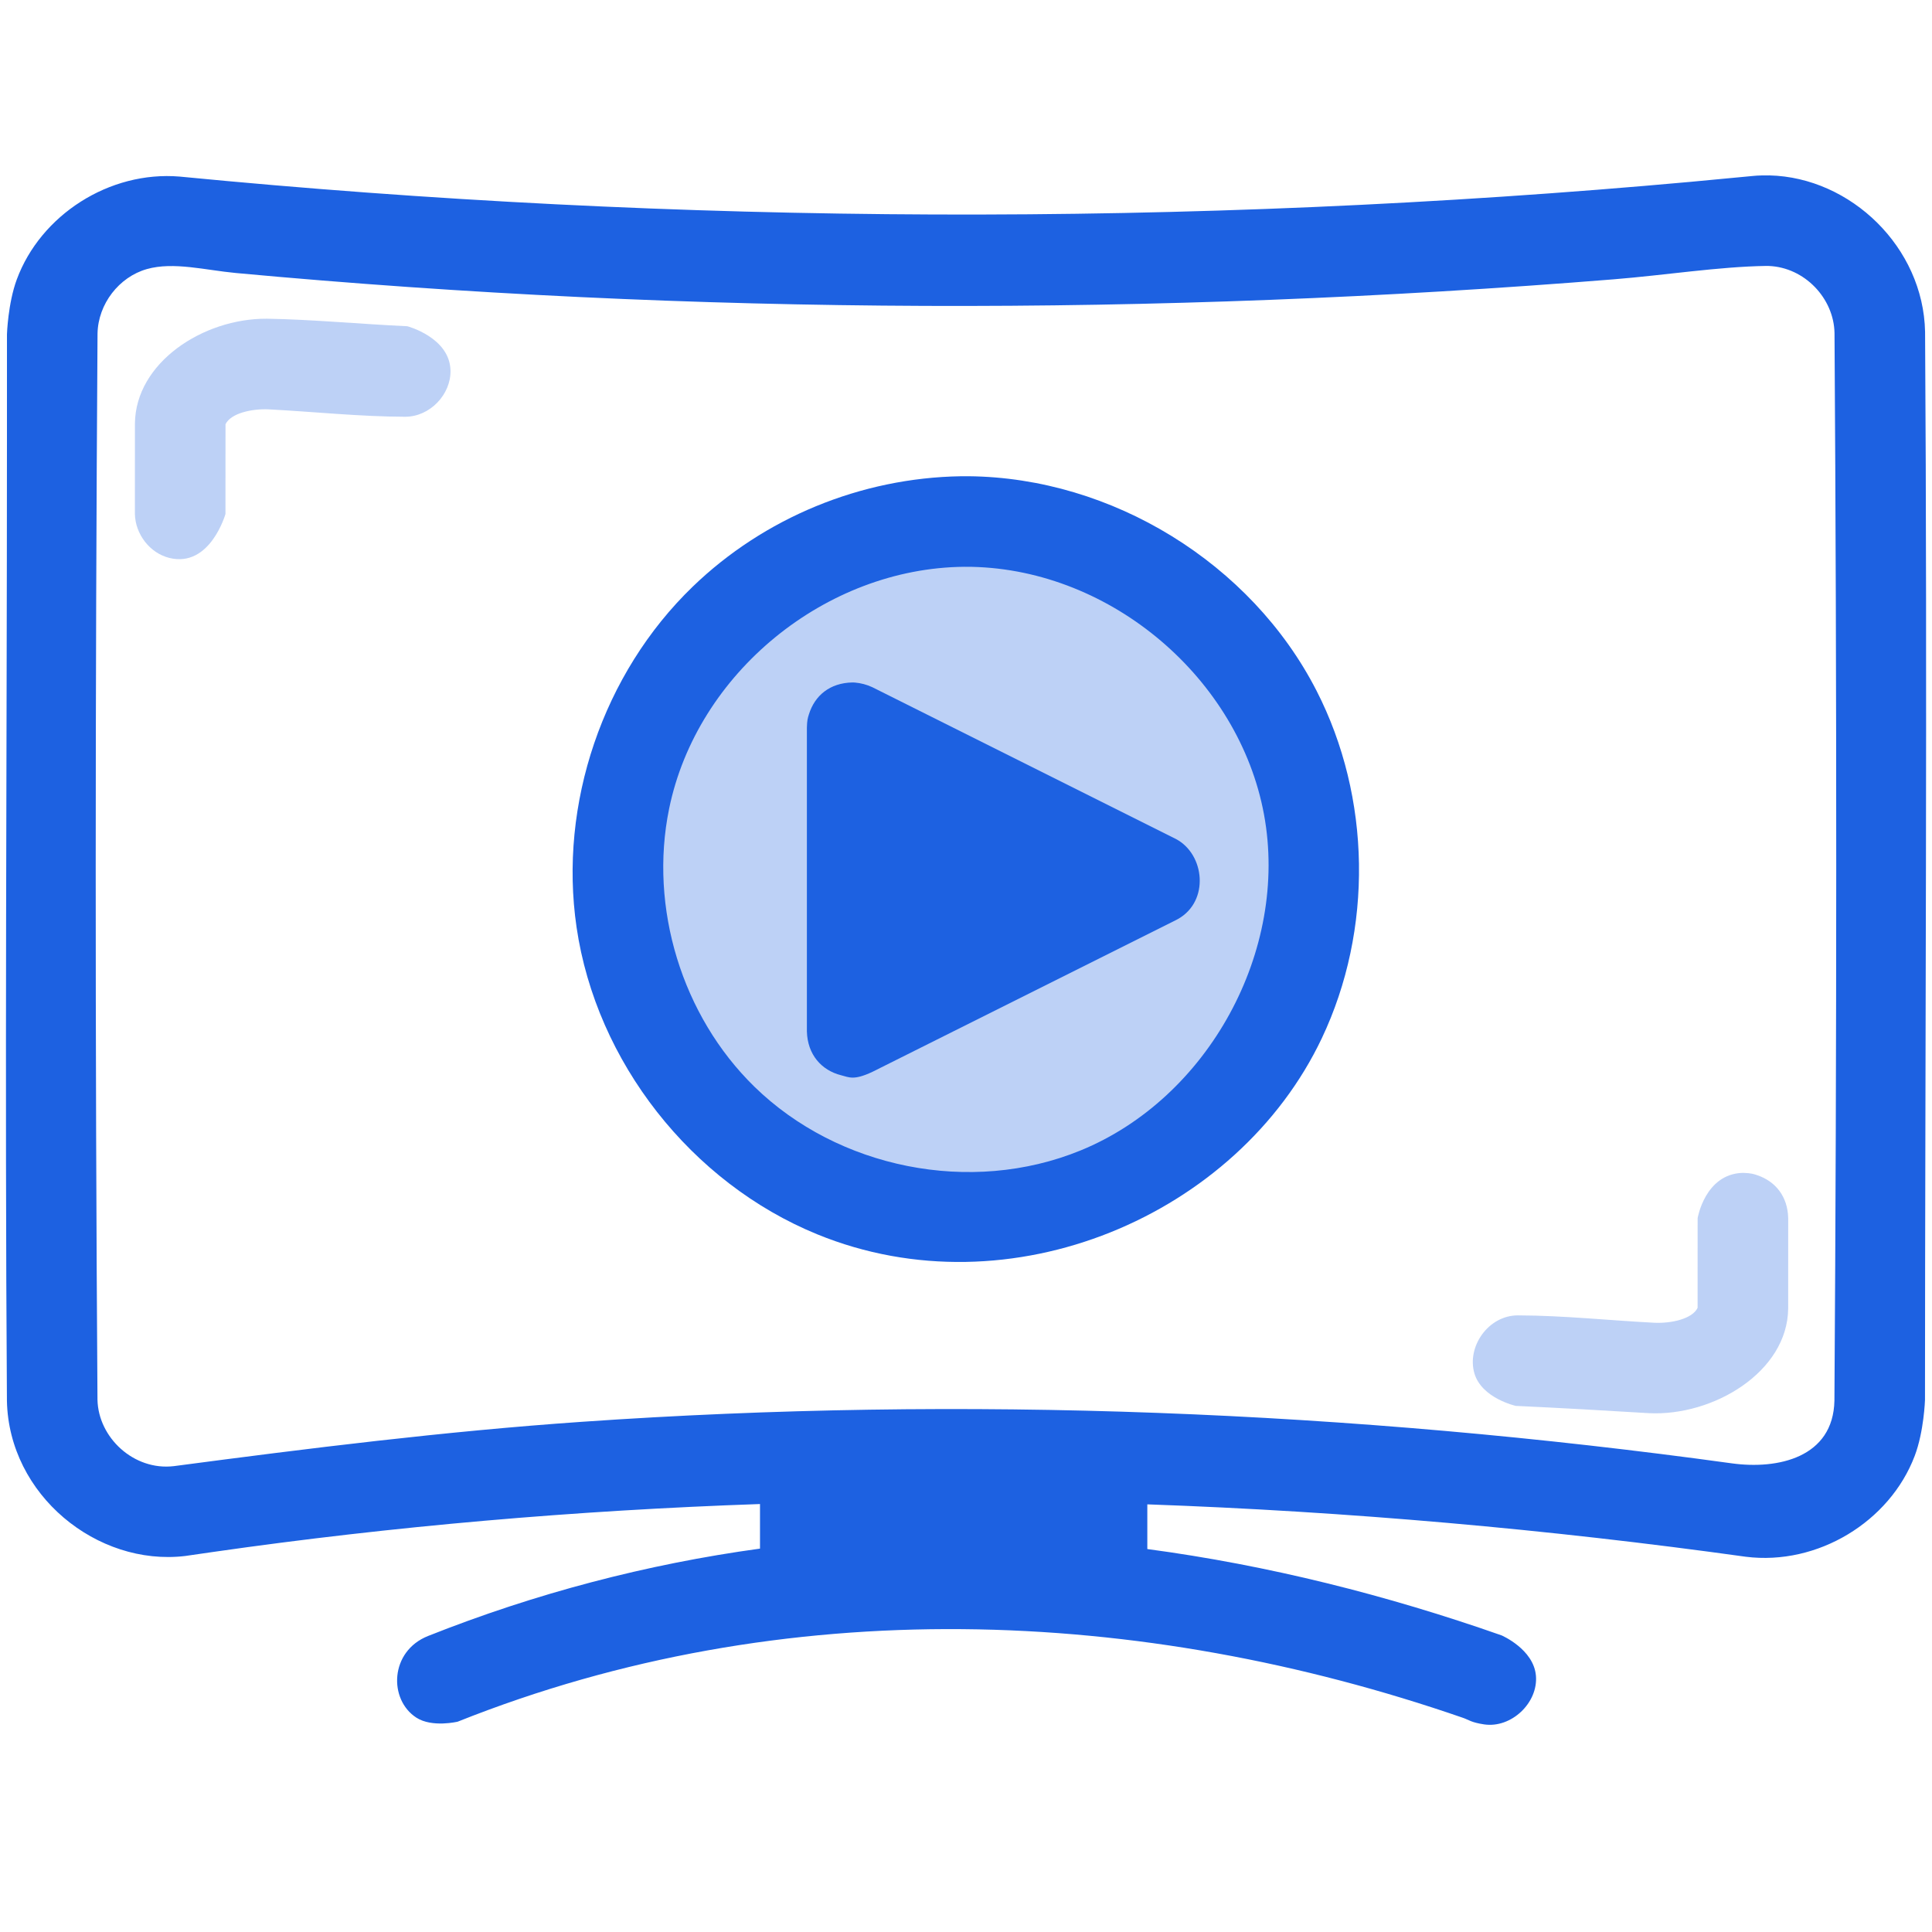 <?xml version="1.0" ?><!DOCTYPE svg  PUBLIC '-//W3C//DTD SVG 1.1//EN'  'http://www.w3.org/Graphics/SVG/1.1/DTD/svg11.dtd'><!-- Uploaded to: SVG Repo, www.svgrepo.com, Generator: SVG Repo Mixer Tools -->
<svg width="800px" height="800px" viewBox="0 0 256 256" style="fill-rule:evenodd;clip-rule:evenodd;stroke-linejoin:round;stroke-miterlimit:1.414;" version="1.1" xml:space="preserve" xmlns="http://www.w3.org/2000/svg" xmlns:serif="http://www.serif.com/" xmlns:xlink="http://www.w3.org/1999/xlink"><path d="M35.34,42.231c5.91,0.088 12.356,0.707 18.631,0.997c0,0 5.633,1.484 5.722,5.872c0.064,3.169 -2.732,6.128 -6.01,6.122c-5.929,-0.011 -12.148,-0.672 -18.097,-0.981c-2.209,-0.094 -4.985,0.497 -5.706,1.972c0,0 -0.006,11.891 -0.006,11.891c0,0 -2.022,7.169 -7.447,5.821c-2.576,-0.64 -4.494,-3.144 -4.553,-5.825l0.004,-11.972c0.075,-8.083 9.037,-13.943 17.462,-13.897Z" style="fill:#1d61e1;fill-opacity:0.29;fill-rule:nonzero;"/><path d="M231.079,155.415c0.978,0.043 1.271,0.136 1.822,0.326c2.369,0.817 3.981,2.798 4.044,5.674l-0.003,11.972c-0.079,8.426 -9.974,14.304 -18.477,13.863c-5.863,-0.358 -11.74,-0.691 -17.617,-0.963c0,0 -4.512,-1.008 -5.48,-4.302c-1.038,-3.535 1.834,-7.699 5.768,-7.691c5.929,0.011 12.148,0.671 18.098,0.98c2.206,0.094 4.984,-0.497 5.705,-1.971c0,0 0.006,-11.891 0.006,-11.891c0,0 0.959,-5.781 5.869,-5.997c0.088,0 0.177,0 0.265,0Z" style="fill:#1d61e1;fill-opacity:0.29;fill-rule:nonzero;"/><path d="M100.706,199.292c-24.359,0.84 -48.585,2.928 -72.448,6.347c-1.556,0.222 -3.733,0.54 -3.733,0.54c-11.662,1.38 -23.352,-8.08 -23.607,-20.551c-0.289,-42.436 -0.002,-84.769 0.003,-127.122l0.002,-14.221c0,0 0.128,-4.078 1.299,-7.251c3.154,-8.542 12.267,-14.419 21.588,-13.636c66.139,6.435 133.708,6.73 200.217,0.695c2.744,-0.249 5.486,-0.518 8.227,-0.776c0,0 0.702,-0.094 2.21,-0.076c10.783,0.265 20.396,9.542 20.618,20.719c0.309,47.21 0.003,94.335 -0.011,141.532c0,0 -0.134,4.181 -1.363,7.421c-3.307,8.722 -12.862,14.558 -22.376,13.365c-26.207,-3.649 -52.741,-5.999 -79.307,-6.943l0.001,0.044l0,5.878c15.996,2.139 31.752,6.107 46.937,11.438c0,0 4.243,1.819 4.555,5.332c0.319,3.603 -3.267,7.006 -6.871,6.463c-1.716,-0.259 -1.996,-0.591 -2.79,-0.868c-42.618,-14.74 -89.902,-16.767 -133.209,0.508c0,0 -3.387,0.814 -5.473,-0.53c-3.702,-2.386 -3.549,-8.8 1.549,-10.825c14.217,-5.646 28.976,-9.52 43.979,-11.576l0,-5.82l0.003,-0.087Zm133.305,-164.054c-6.231,0.092 -13.359,1.223 -20.194,1.774c-60.569,4.884 -121.882,4.784 -182.565,-0.838c-4.004,-0.371 -8.257,-1.521 -11.787,-0.521c-3.694,1.046 -6.463,4.625 -6.541,8.533c-0.312,47.102 -0.328,94.181 -0.007,141.278c0.103,5.025 4.817,9.434 10.116,8.807c17.904,-2.367 35.924,-4.614 54.005,-5.87c50.801,-3.53 101.921,-1.466 152.431,5.499c6.12,0.844 13.448,-0.767 13.602,-8.306c0.316,-47.083 0.321,-94.277 0.012,-141.476c-0.092,-4.603 -3.973,-8.697 -8.718,-8.876c-0.118,-0.003 -0.236,-0.004 -0.354,-0.004Z" style="fill:#1d61e1;fill-rule:nonzero;"/><circle cx="128" cy="115.258" r="46.156" style="fill:#1d61e1;fill-opacity:0.29;"/><path d="M128.336,63.103c19.003,0.181 37.448,11.518 46.107,28.413c7.249,14.144 7.526,31.683 0.7,46.065c-11.141,23.471 -41.263,36.436 -66.853,25.973c-16.693,-6.826 -29.278,-22.841 -31.893,-40.688c-2.391,-16.314 3.491,-33.649 15.399,-45.139c9.43,-9.099 22.236,-14.41 35.532,-14.621c0.336,-0.003 0.672,-0.004 1.008,-0.003Zm-0.596,12c-18.313,0.174 -35.389,14.05 -39.079,32.062c-2.683,13.095 1.702,27.453 11.294,36.82c11.083,10.821 28.666,14.41 43.214,8.461c16.928,-6.922 27.662,-26.479 24.314,-44.545c-3.324,-17.934 -20.139,-32.38 -38.704,-32.792c-0.346,-0.005 -0.693,-0.007 -1.039,-0.006Z" style="fill:#1d61e1;fill-rule:nonzero;"/><path d="M113.256,90.44c0.815,0.067 1.6,0.275 2.343,0.623l40.23,20.115c3.826,2.038 4.442,8.227 0.272,10.588c-0.089,0.051 -0.182,0.097 -0.272,0.145l-40.23,20.115c-2.475,1.16 -3.069,0.726 -4.158,0.449c-2.594,-0.658 -4.447,-2.736 -4.525,-5.816l0,-40.229c0.025,-0.993 0.109,-1.269 0.277,-1.803c0.772,-2.45 2.746,-4.138 5.758,-4.197c0.102,0.003 0.203,0.006 0.305,0.01Z" style="fill:#1d61e1;"/></svg>